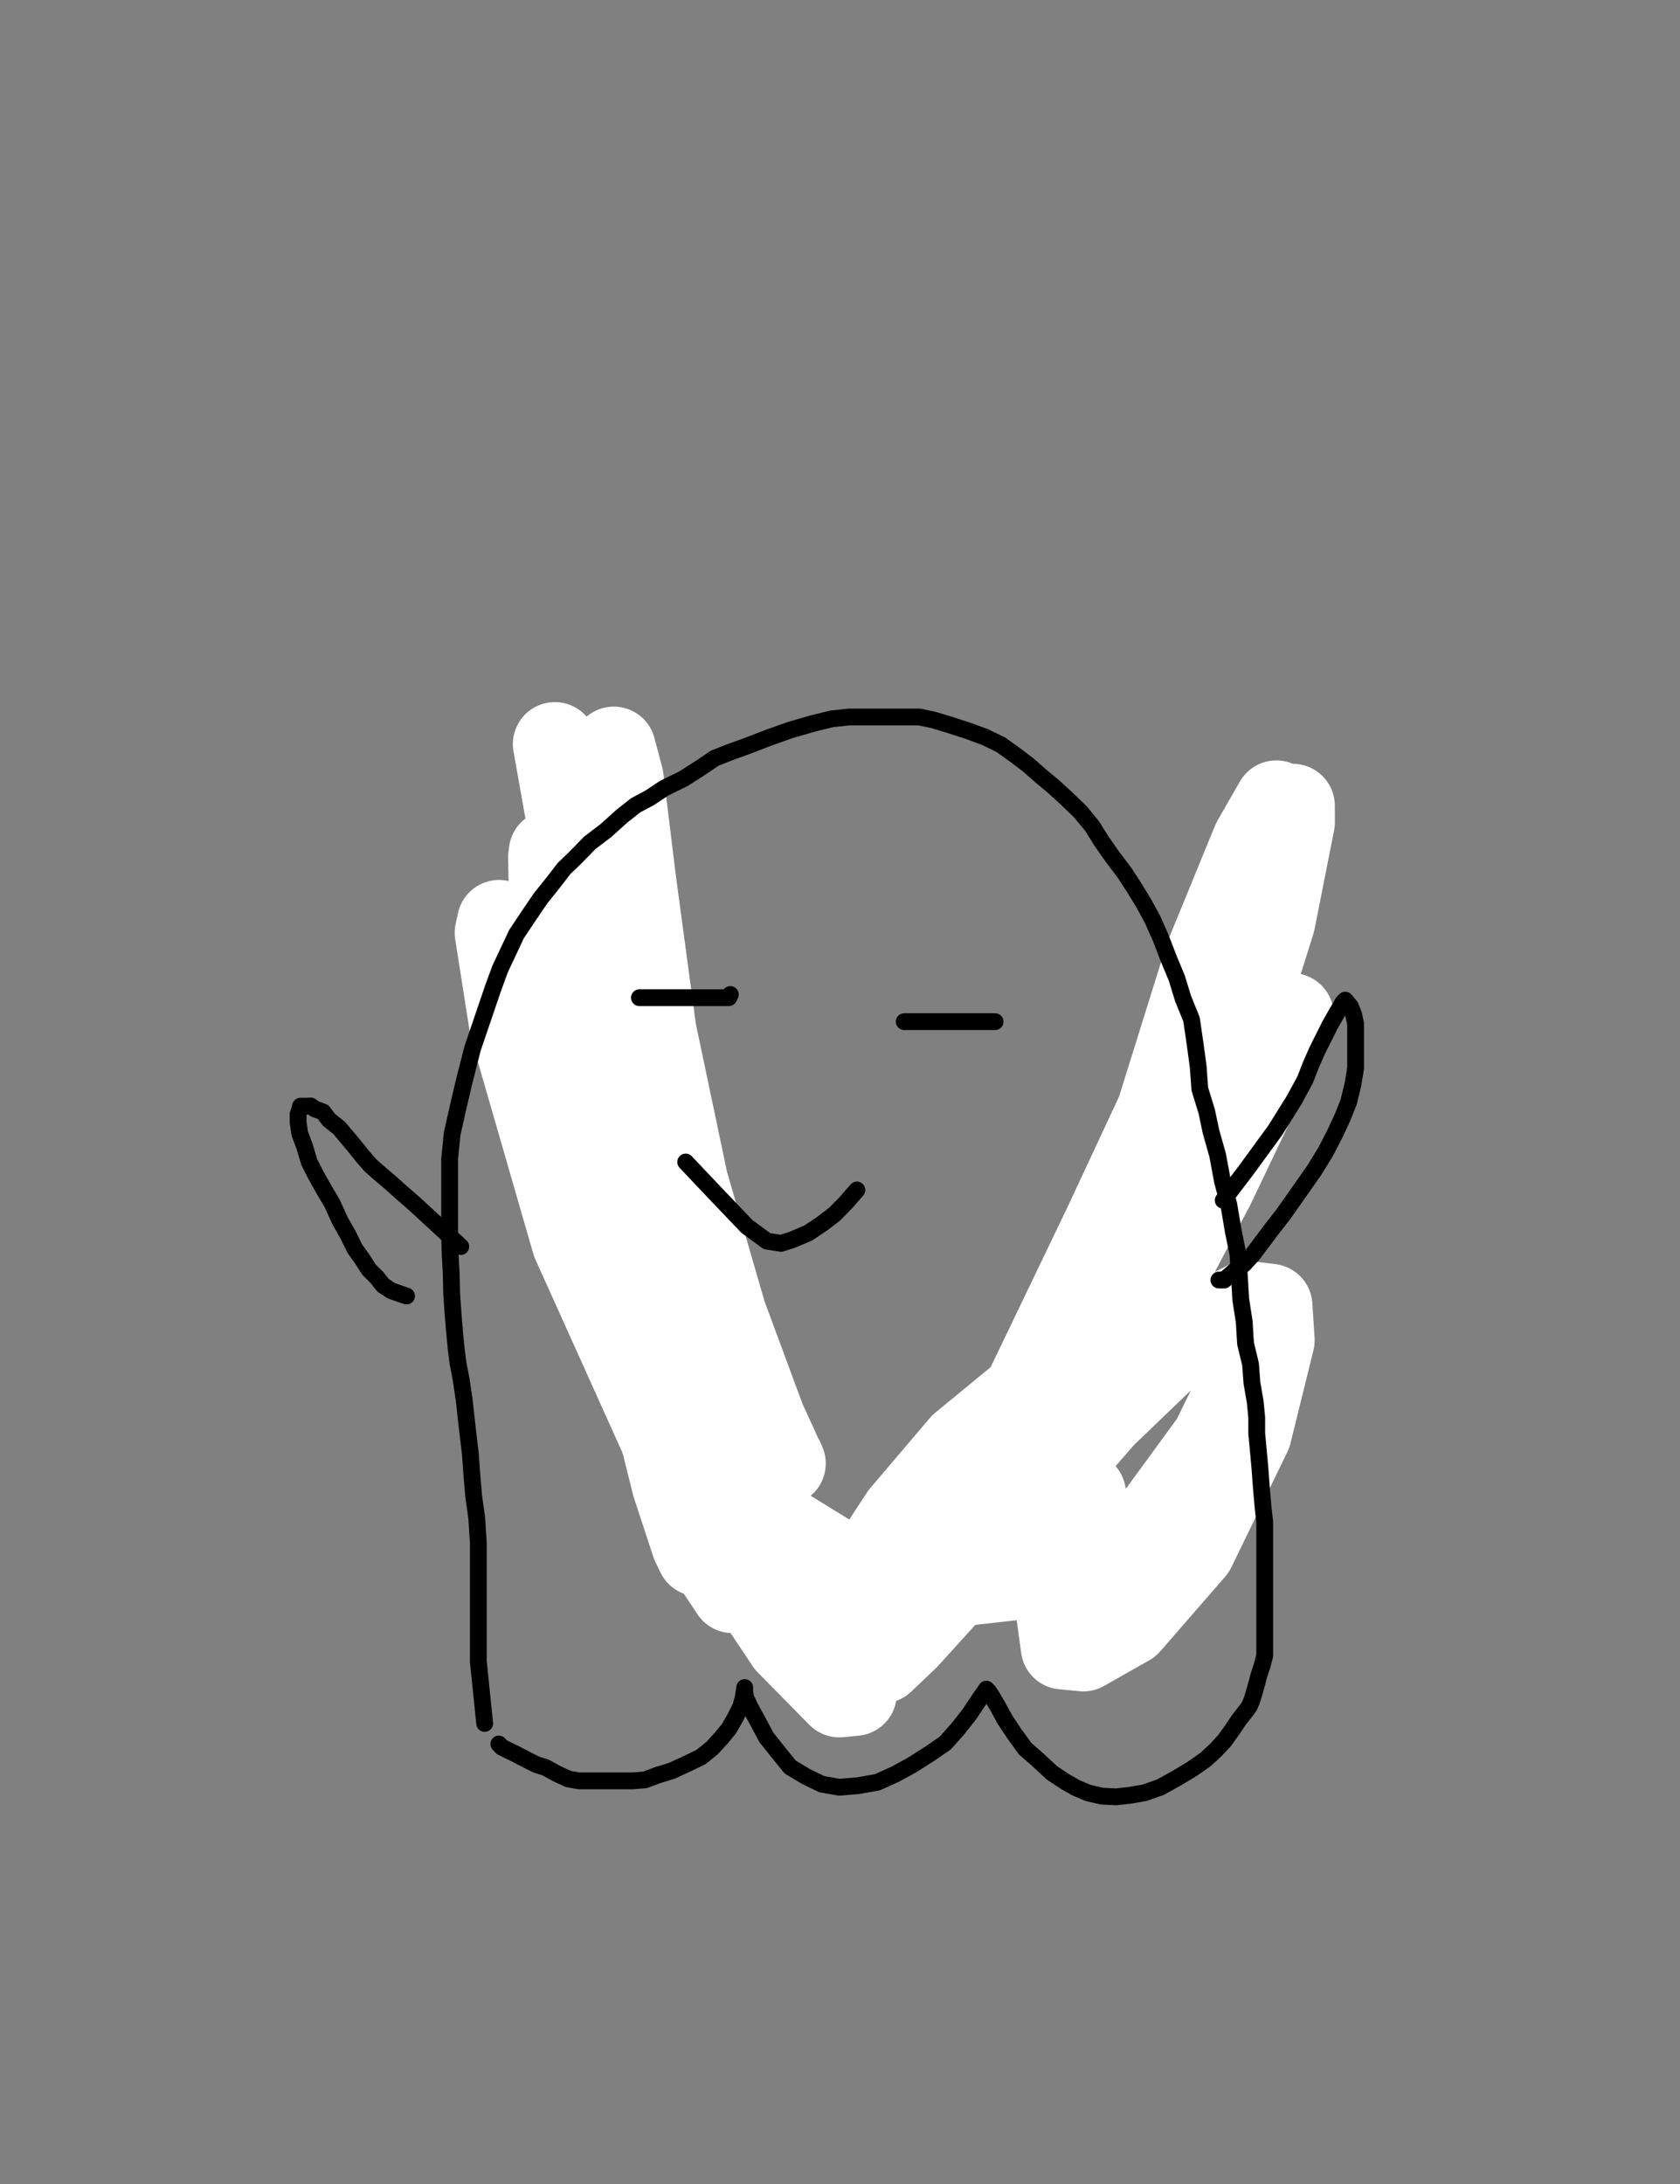 <?xml version="1.0" encoding="utf-8" ?>
<svg baseProfile="full" height="520" version="1.1" width="400" xmlns="http://www.w3.org/2000/svg" xmlns:ev="http://www.w3.org/2001/xml-events" xmlns:xlink="http://www.w3.org/1999/xlink"><rect width="100%" height="100%" fill="#808080" stroke="none"/><defs><style type="text/css"><![CDATA[.path {fill: none; stroke-linejoin: round; stroke-linecap: round;}]]></style></defs><path class="path" d="M 127.94 188.94 L 127.94 201.04 L 127.94 210.19 L 127.94 218.05 L 127.94 223.86 L 127.94 227.85 L 127.94 230.99 L 128.58 234.30 L 129.33 238.04 L 130.08 242.19 L 130.84 245.98 L 131.96 249.69 L 132.72 253.09 L 133.10 256.29 L 133.46 259.48 L 134.01 263.23 L 134.58 267.35 L 135.34 271.72 L 136.09 276.04 L 136.84 280.32 L 137.22 283.41 L 137.96 286.90 L 138.73 291.15 L 139.47 295.34 L 140.73 299.46 L 141.37 303.73 L 142.12 306.97 L 142.86 310.25 L 144.00 313.32 L 144.84 317.02 L 145.86 320.70 L 146.99 324.03 L 147.77 327.14 L 149.00 330.19 L 149.66 332.79 L 151.25 335.82 L 153.20 338.83 L 154.63 341.39 L 156.46 343.57 L 157.96 345.43 L 159.48 347.34 L 161.03 348.87 L 162.93 350.76 L 164.80 353.03 L 166.67 354.90 L 168.95 356.42 L 171.59 357.93 L 174.60 359.43 L 177.90 360.57 L 181.57 362.02 L 185.43 362.83 L 188.90 363.59 L 191.93 364.21 L 196.75 364.71 L 201.24 364.78 L 205.74 364.78 L 210.60 365.07 L 215.85 365.16 L 221.39 365.16 L 227.37 364.88 L 233.08 363.49 L 238.00 361.97 L 242.37 359.85 L 246.47 357.61 L 250.63 355.11 L 254.18 352.32 L 257.53 349.71 L 260.14 347.09 L 262.79 344.44 L 265.23 341.60 L 267.88 338.58 L 269.96 335.39 L 271.99 332.05 L 273.88 328.43 L 275.57 324.95 L 277.67 321.44 L 279.77 317.68 L 281.74 313.52 L 283.70 309.75 L 285.04 305.66 L 286.42 301.76 L 287.92 297.26 L 289.48 292.97 L 290.99 289.25 L 292.05 285.96 L 293.20 282.90 L 294.27 279.74 L 295.39 275.63 L 296.55 271.37 L 298.03 267.65 L 298.81 264.23 L 299.22 261.59 L 299.22 258.30 L 299.55 254.18 L 300.30 250.38 L 300.36 246.61 L 300.65 243.96 L 300.74 241.92 L 300.74 238.71 L 300.74 235.05 L 300.74 231.26 L 300.74 228.17 L 300.74 225.43 L 300.74 223.16 L 300.74 220.57 L 300.74 218.37 L 300.74 215.85 L 300.74 214.33 L 300.74 213.04 L 300.74 211.89 L 300.74 211.14 L 300.74 210.00 L 300.74 208.87 L 300.74 207.54 L 300.55 206.04 L 299.81 204.93 L 299.22 203.05 L 298.69 201.55 L 298.46 200.45 L 297.57 199.82 L 297.21 199.08 L 297.32 198.62" stroke="#000000" stroke-width="4" /><path class="path eraser" d="M 132.11 177.17 L 137.68 208.47 L 146.37 250.75 L 157.18 285.20 L 168.37 314.48 L 177.70 334.42 L 183.57 344.10 L 186.25 347.58 L 186.61 348.45 L 186.04 347.31 L 181.80 338.00 L 172.52 312.95 L 163.37 281.35 L 155.80 245.38 L 150.97 209.54 L 147.99 185.20 L 146.14 178.24 L 145.79 179.43 L 144.25 196.75 L 143.51 238.22 L 146.18 285.24 L 153.34 325.06 L 160.42 353.46 L 165.04 367.51 L 166.27 370.07 L 165.61 365.56 L 158.71 336.64 L 146.69 286.89 L 137.70 237.55 L 132.87 209.81 L 131.14 202.86 L 130.98 204.18 L 131.26 218.92 L 135.19 259.91 L 145.95 309.79 L 161.18 352.58 L 171.33 374.20 L 174.40 378.83 L 172.16 369.10 L 160.98 338.76 L 139.62 285.69 L 126.00 244.98 L 120.26 224.91 L 118.82 219.51 L 118.26 222.07 L 121.77 244.44 L 136.58 295.74 L 162.92 354.21 L 187.50 391.13 L 199.83 403.66 L 203.51 403.30 L 198.55 387.28 L 180.09 353.77 L 161.77 327.87 L 156.28 320.82 L 156.53 321.80 L 160.65 334.81 L 176.66 357.78 L 200.12 372.25 L 226.46 377.46 L 252.36 374.55 L 275.00 361.93 L 288.83 342.99 L 296.92 326.45 L 299.34 317.80 L 294.68 313.66 L 278.39 314.35 L 252.25 325.00 L 229.01 344.10 L 214.78 360.84 L 209.91 368.28 L 209.60 369.71 L 217.70 366.04 L 240.08 346.78 L 267.96 313.28 L 288.90 280.05 L 301.99 253.76 L 307.03 242.85 L 307.57 241.69 L 302.60 253.38 L 288.69 282.54 L 272.04 313.93 L 260.25 336.82 L 253.76 347.50 L 252.12 348.91 L 256.20 338.21 L 268.16 308.21 L 283.57 268.16 L 296.78 227.33 L 305.17 199.67 L 307.82 191.86 L 307.83 195.77 L 303.18 219.32 L 289.91 261.56 L 274.37 302.30 L 262.34 331.92 L 254.76 347.68 L 251.92 352.28 L 252.75 349.27 L 259.22 325.19 L 271.99 276.86 L 287.33 227.75 L 298.56 200.34 L 303.89 191.05 L 304.29 192.63 L 300.72 207.17 L 285.13 244.67 L 263.49 291.09 L 243.07 333.62 L 225.56 367.47 L 214.74 387.70 L 210.37 394.52 L 210.05 395.54 L 215.93 389.95 L 237.22 366.48 L 262.76 337.14 L 283.93 316.80 L 296.82 310.21 L 302.48 310.91 L 303.01 319.14 L 297.53 341.31 L 284.18 368.81 L 268.72 386.60 L 257.95 392.71 L 253.05 392.24 L 251.74 382.74 L 253.83 365.47 L 256.69 357.36 L 258.09 355.66 L 258.31 357.12 L 256.20 362.99 L 255.92 363.64" stroke="#FFFFFF" stroke-width="20" /><path class="path" d="M 186.42 381.11" stroke="#000000" stroke-width="4" /><path class="path" d="M 185.85 381.01" stroke="#000000" stroke-width="4" /><path class="path" d="M 115.40 410.35 L 113.89 395.63 L 113.89 387.29 L 113.89 379.80 L 113.89 373.40 L 113.89 367.47 L 113.51 361.47 L 112.78 356.24 L 112.37 351.41 L 111.99 346.13 L 111.27 340.12 L 110.53 333.40 L 109.79 328.42 L 109.04 324.50 L 108.65 321.44 L 108.29 317.81 L 107.92 313.39 L 107.55 308.25 L 107.43 303.19 L 107.18 298.73 L 107.05 294.17 L 107.05 288.78 L 107.05 282.42 L 107.05 276.00 L 107.65 269.96 L 109.00 263.95 L 110.50 257.54 L 112.54 249.56 L 115.40 241.16 L 117.36 235.39 L 119.08 230.69 L 121.00 226.61 L 122.98 222.40 L 125.74 218.26 L 128.74 213.85 L 131.72 210.13 L 134.28 206.81 L 136.91 204.27 L 140.42 200.68 L 144.28 197.74 L 147.99 194.39 L 151.34 191.74 L 154.70 189.95 L 158.11 187.68 L 162.69 185.43 L 166.81 182.80 L 170.19 180.51 L 174.00 179.02 L 178.14 177.52 L 182.95 175.66 L 188.20 173.80 L 193.50 172.27 L 198.03 171.15 L 202.20 170.71 L 206.37 170.71 L 211.18 170.71 L 215.41 170.71 L 218.87 170.71 L 222.22 171.41 L 225.94 172.54 L 230.33 173.95 L 234.46 175.46 L 238.32 177.34 L 241.72 179.78 L 244.83 182.14 L 247.83 184.77 L 250.89 187.32 L 253.90 190.08 L 257.25 193.31 L 260.03 196.70 L 262.30 200.33 L 264.91 204.05 L 267.76 207.82 L 270.20 211.59 L 272.25 214.95 L 274.34 218.75 L 276.39 223.37 L 278.28 228.30 L 280.18 232.85 L 281.67 237.71 L 283.70 242.73 L 284.55 248.56 L 285.29 254.02 L 285.67 259.29 L 287.31 264.61 L 288.32 269.39 L 289.92 275.07 L 291.08 281.32 L 292.58 286.86 L 293.62 293.04 L 294.74 298.58 L 295.10 304.10 L 295.42 309.40 L 296.24 314.68 L 296.56 319.90 L 297.75 324.83 L 298.08 329.28 L 298.87 333.84 L 299.22 337.54 L 299.22 341.27 L 299.61 345.47 L 299.99 349.64 L 300.34 354.44 L 300.74 358.96 L 301.12 362.40 L 301.12 365.79 L 301.12 368.81 L 301.12 372.82 L 301.12 376.62 L 301.12 380.44 L 301.12 383.23 L 301.12 385.84 L 301.12 388.78 L 301.12 391.73 L 301.12 394.25 L 300.45 396.76 L 299.70 399.01 L 299.22 400.89 L 298.58 403.13 L 298.08 404.77 L 297.45 406.29 L 296.32 407.79 L 294.95 409.54 L 293.45 411.78 L 291.56 414.43 L 289.48 416.67 L 287.05 418.91 L 283.82 421.18 L 280.07 423.43 L 276.29 425.52 L 272.53 426.85 L 269.13 427.44 L 265.77 427.82 L 262.37 427.66 L 259.09 426.90 L 256.17 425.66 L 253.51 424.14 L 250.47 422.12 L 247.14 419.03 L 244.06 416.33 L 241.55 412.86 L 239.32 409.51 L 237.54 406.25 L 236.02 403.67 L 235.35 402.69 L 234.84 402.18 L 233.06 404.77 L 230.80 408.16 L 228.11 411.57 L 225.06 415.01 L 221.37 417.56 L 217.10 420.27 L 213.04 422.48 L 208.91 424.35 L 204.36 425.15 L 199.86 425.54 L 195.65 424.80 L 191.90 422.98 L 188.15 420.73 L 185.41 417.35 L 182.48 413.68 L 180.47 409.90 L 178.58 406.44 L 177.47 404.05 L 177.31 402.46 L 177.31 401.80 L 176.93 404.31 L 176.35 406.39 L 175.02 409.04 L 173.54 411.63 L 171.64 413.92 L 169.59 416.17 L 166.92 418.33 L 163.58 419.95 L 159.86 421.66 L 156.55 422.66 L 153.61 423.77 L 150.58 424.02 L 147.56 424.02 L 144.06 424.02 L 140.84 424.02 L 137.84 424.02 L 135.29 423.56 L 132.56 422.29 L 129.88 420.82 L 127.72 420.15 L 125.44 419.01 L 124.02 418.27 L 122.56 417.50 L 121.01 416.76 L 119.49 416.00 L 118.77 415.24" stroke="#000000" stroke-width="4" /><path class="path" d="M 109.71 296.80 L 98.73 286.66 L 95.55 283.90 L 93.06 281.66 L 90.45 279.44 L 88.24 277.51 L 86.34 275.32 L 84.47 272.99 L 82.60 270.75 L 80.75 268.55 L 78.34 266.64 L 76.90 264.74 L 75.02 264.07 L 73.95 263.32 L 72.82 263.38 L 72.08 263.38 L 71.54 263.38 L 71.35 264.17 L 70.97 265.30 L 70.97 267.19 L 71.37 269.89 L 72.50 272.89 L 73.62 276.65 L 75.10 279.60 L 76.98 282.95 L 79.10 286.55 L 80.97 290.67 L 82.95 294.16 L 84.46 297.28 L 86.34 299.91 L 87.86 302.30 L 89.71 304.14 L 91.24 306.05 L 93.12 307.30 L 95.24 308.05 L 96.80 308.57" stroke="#000000" stroke-width="4" /><path class="path" d="M 291.24 285.78 L 296.69 278.62 L 303.61 269.14 L 308.10 261.96 L 310.72 257.14 L 312.17 253.43 L 313.66 250.05 L 315.16 247.06 L 316.66 244.06 L 318.18 241.38 L 319.31 239.48 L 319.72 238.72 L 320.09 238.33 L 320.29 238.13 L 321.54 239.66 L 322.30 241.57 L 322.76 243.75 L 322.76 246.60 L 322.76 250.22 L 322.76 254.35 L 322.13 258.19 L 321.12 262.35 L 319.61 266.13 L 317.86 269.90 L 315.61 274.26 L 312.97 278.56 L 310.34 282.31 L 307.70 286.08 L 305.47 289.22 L 302.83 292.61 L 300.54 295.67 L 298.30 298.65 L 296.21 300.94 L 294.20 302.42 L 292.44 303.95 L 291.46 304.77 L 290.21 304.77" stroke="#000000" stroke-width="4" /><path class="path" d="M 152.24 237.55 L 164.47 237.55 L 169.20 237.55 L 171.50 237.55 L 172.67 237.55 L 173.13 237.55 L 173.51 237.55 L 173.89 236.79" stroke="#000000" stroke-width="4" /><path class="path" d="M 215.29 243.25 L 228.48 243.25 L 234.12 243.25 L 236.93 243.25" stroke="#000000" stroke-width="4" /><path class="path" d="M 163.26 276.67 L 169.87 283.66 L 177.82 291.99 L 182.62 295.52 L 185.98 296.04 L 188.53 295.22 L 192.40 293.59 L 195.72 291.37 L 198.69 289.11 L 201.31 286.44 L 204.02 283.33" stroke="#000000" stroke-width="4" /></svg>